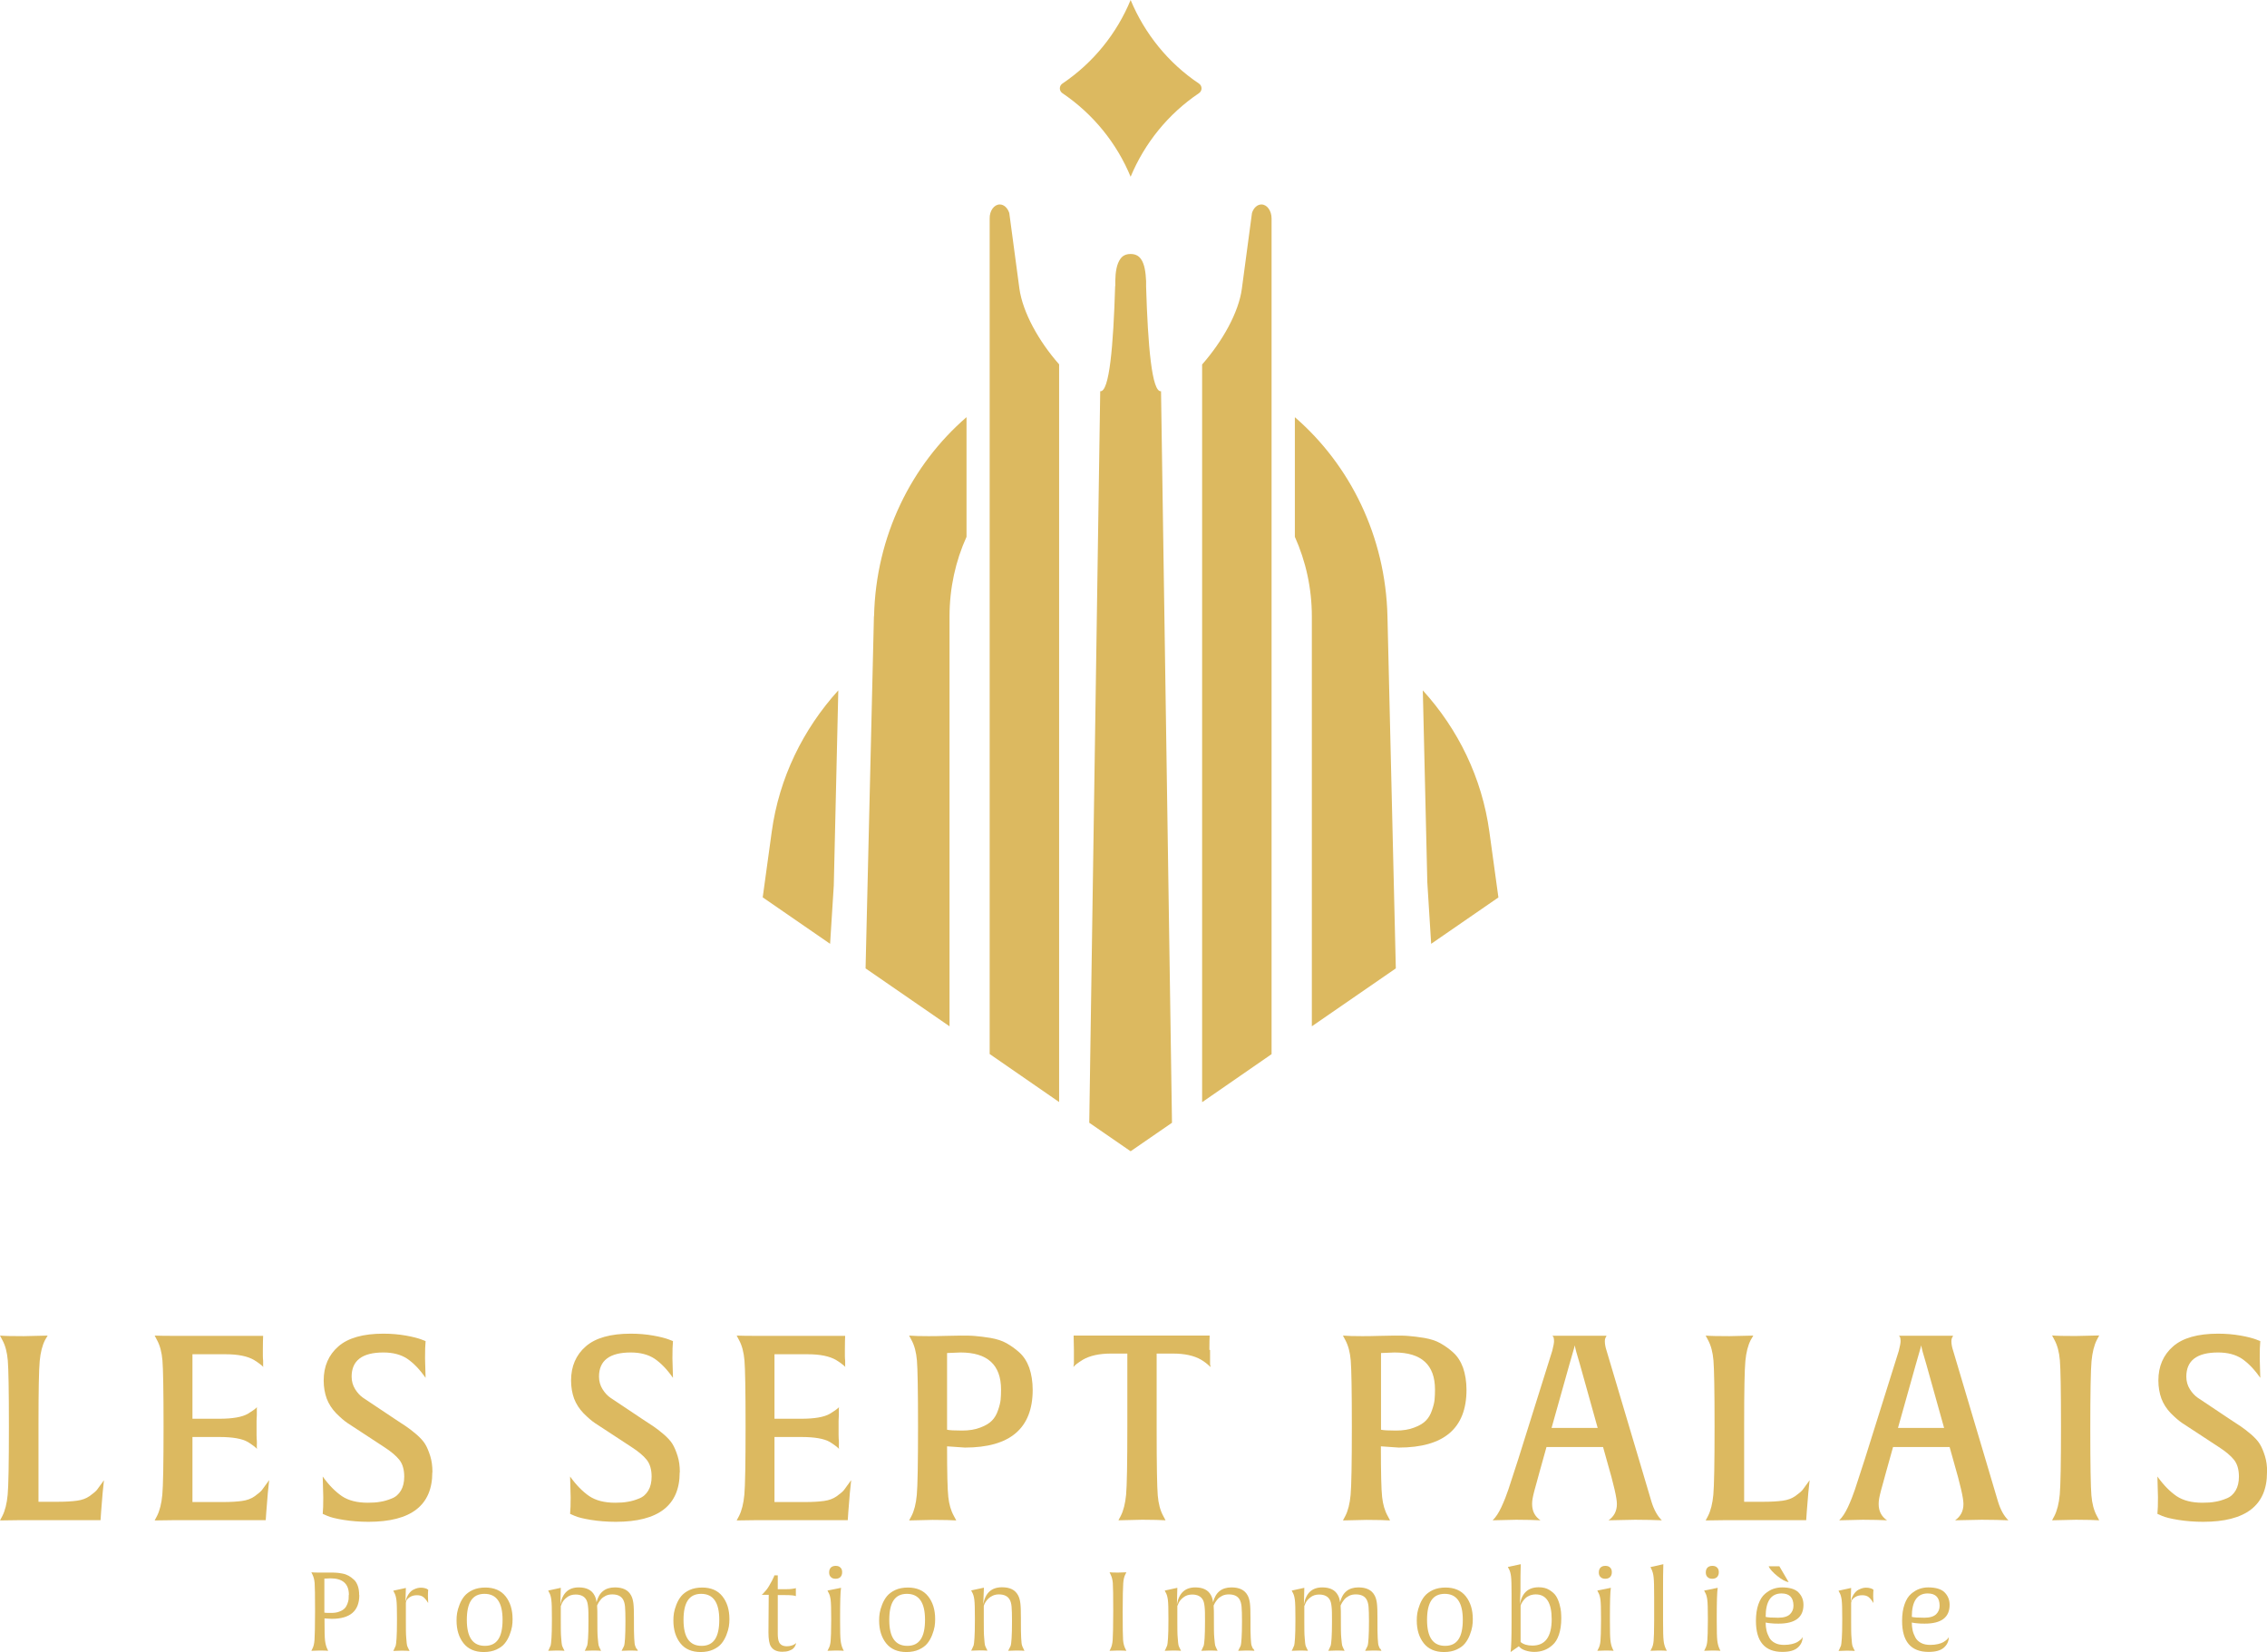 <svg width="236" height="172" viewBox="0 0 236 172" fill="none" xmlns="http://www.w3.org/2000/svg">
<g clip-path="url(#clip0_594_1009)">
<path d="M10.823 154.113C10.738 154.784 10.638 155.884 10.524 157.427L10.467 158.27H2.068L0 158.299L0.242 157.842C0.528 157.285 0.713 156.542 0.799 155.627C0.884 154.713 0.927 152.341 0.927 148.541C0.927 144.741 0.884 142.498 0.813 141.655C0.742 140.797 0.556 140.083 0.242 139.512L0 139.054C0.471 139.097 1.298 139.112 2.481 139.112L4.962 139.054L4.691 139.512C4.406 140.069 4.221 140.797 4.135 141.683C4.05 142.569 4.007 144.783 4.007 148.298V156.356H6.046C6.859 156.356 7.515 156.313 8.028 156.242C8.542 156.17 8.969 156.013 9.34 155.756C9.697 155.499 9.953 155.284 10.096 155.113C10.239 154.927 10.481 154.599 10.823 154.113Z" fill="#DCB960"/>
<path d="M28.021 154.113C27.935 154.784 27.835 155.884 27.721 157.427L27.664 158.27H18.167L16.099 158.299L16.342 157.842C16.627 157.285 16.812 156.542 16.898 155.627C16.983 154.713 17.026 152.341 17.026 148.541C17.026 144.741 16.983 142.498 16.912 141.655C16.841 140.797 16.655 140.083 16.342 139.512L16.099 139.054C16.499 139.069 17.183 139.083 18.139 139.083H27.393C27.379 139.383 27.365 139.883 27.365 140.569C27.365 140.783 27.365 140.997 27.365 141.183C27.365 141.383 27.379 141.54 27.393 141.669C27.393 141.798 27.393 141.912 27.393 142.012V142.24L27.422 142.326C27.194 142.098 26.866 141.855 26.452 141.598C25.767 141.197 24.784 140.997 23.486 140.997H20.035V147.712H22.83C24.213 147.712 25.197 147.541 25.796 147.198C26.224 146.941 26.552 146.712 26.766 146.498L26.737 146.584V146.884C26.737 147.012 26.737 147.155 26.737 147.312C26.737 147.469 26.723 147.684 26.709 147.912C26.709 148.155 26.709 148.412 26.709 148.684C26.709 148.941 26.709 149.184 26.709 149.412C26.709 149.641 26.723 149.841 26.737 150.012C26.751 150.184 26.737 150.313 26.737 150.441V150.741L26.766 150.855C26.538 150.627 26.21 150.384 25.796 150.127C25.197 149.784 24.213 149.612 22.83 149.612H20.035V156.384H23.215C24.028 156.384 24.684 156.342 25.197 156.27C25.71 156.199 26.138 156.042 26.509 155.784C26.866 155.527 27.122 155.313 27.265 155.141C27.407 154.956 27.65 154.627 27.992 154.141L28.021 154.113Z" fill="#DCB960"/>
<path d="M45.004 153.299C45.004 156.727 42.794 158.442 38.359 158.442C37.432 158.442 36.562 158.37 35.764 158.242C34.965 158.113 34.409 157.97 34.081 157.827L33.596 157.613C33.639 157.199 33.653 156.627 33.653 155.884L33.596 153.727C34.238 154.627 34.908 155.299 35.593 155.77C36.277 156.227 37.175 156.456 38.288 156.456C38.787 156.456 39.229 156.427 39.6 156.356C39.97 156.299 40.37 156.184 40.783 156.013C41.197 155.856 41.51 155.57 41.739 155.184C41.967 154.799 42.081 154.313 42.081 153.741C42.081 152.999 41.91 152.413 41.567 151.984C41.225 151.556 40.698 151.113 39.985 150.655L37.632 149.112C37.019 148.712 36.534 148.398 36.191 148.17C35.849 147.941 35.45 147.598 34.994 147.141C34.552 146.684 34.224 146.169 34.01 145.612C33.81 145.055 33.696 144.426 33.696 143.726C33.696 142.255 34.209 141.069 35.222 140.183C36.234 139.297 37.803 138.854 39.913 138.854C40.755 138.854 41.539 138.926 42.266 139.055C42.993 139.183 43.507 139.326 43.821 139.44L44.305 139.626C44.263 140.04 44.248 140.64 44.248 141.426L44.305 143.455C43.678 142.555 43.036 141.898 42.38 141.455C41.724 141.026 40.897 140.812 39.913 140.812C37.703 140.812 36.605 141.655 36.605 143.326C36.605 143.812 36.733 144.255 36.976 144.641C37.218 145.026 37.489 145.312 37.774 145.512C38.059 145.698 38.516 145.998 39.143 146.427L41.026 147.684C41.582 148.055 41.995 148.327 42.28 148.512C42.566 148.698 42.908 148.97 43.336 149.327C43.749 149.684 44.063 150.027 44.263 150.355C44.462 150.684 44.633 151.098 44.79 151.598C44.947 152.098 45.018 152.656 45.018 153.27L45.004 153.299Z" fill="#DCB960"/>
<path d="M70.757 153.299C70.757 156.727 68.547 158.442 64.112 158.442C63.185 158.442 62.315 158.37 61.517 158.242C60.718 158.113 60.162 157.97 59.834 157.827L59.349 157.613C59.392 157.199 59.406 156.627 59.406 155.884L59.349 153.727C59.991 154.627 60.661 155.299 61.346 155.77C62.03 156.227 62.929 156.456 64.041 156.456C64.54 156.456 64.982 156.427 65.353 156.356C65.724 156.299 66.123 156.184 66.536 156.013C66.95 155.856 67.264 155.57 67.492 155.184C67.72 154.799 67.834 154.313 67.834 153.741C67.834 152.999 67.663 152.413 67.321 151.984C66.978 151.556 66.451 151.113 65.738 150.655L63.385 149.112C62.772 148.712 62.287 148.398 61.945 148.17C61.602 147.941 61.203 147.598 60.747 147.141C60.305 146.684 59.977 146.169 59.763 145.612C59.563 145.055 59.449 144.426 59.449 143.726C59.449 142.255 59.962 141.069 60.975 140.183C61.987 139.297 63.556 138.854 65.666 138.854C66.508 138.854 67.292 138.926 68.019 139.055C68.747 139.183 69.26 139.326 69.574 139.44L70.058 139.626C70.016 140.04 70.001 140.64 70.001 141.426L70.058 143.455C69.431 142.555 68.789 141.898 68.133 141.455C67.478 141.026 66.65 140.812 65.666 140.812C63.456 140.812 62.358 141.655 62.358 143.326C62.358 143.812 62.486 144.255 62.729 144.641C62.971 145.026 63.242 145.312 63.528 145.512C63.813 145.698 64.269 145.998 64.896 146.427L66.779 147.684C67.335 148.055 67.748 148.327 68.034 148.512C68.319 148.698 68.661 148.97 69.089 149.327C69.502 149.684 69.816 150.027 70.016 150.355C70.215 150.684 70.386 151.098 70.543 151.598C70.7 152.098 70.772 152.656 70.772 153.27L70.757 153.299Z" fill="#DCB960"/>
<path d="M88.61 154.113C88.525 154.784 88.425 155.884 88.311 157.427L88.254 158.27H78.757L76.689 158.299L76.932 157.842C77.217 157.285 77.402 156.542 77.488 155.627C77.573 154.713 77.616 152.341 77.616 148.541C77.616 144.741 77.573 142.498 77.502 141.655C77.431 140.797 77.245 140.083 76.932 139.512L76.689 139.054C77.088 139.069 77.773 139.083 78.728 139.083H87.983C87.969 139.383 87.954 139.883 87.954 140.569C87.954 140.783 87.954 140.997 87.954 141.183C87.954 141.383 87.969 141.54 87.983 141.669C87.983 141.798 87.983 141.912 87.983 142.012V142.24L88.011 142.326C87.783 142.098 87.455 141.855 87.042 141.598C86.357 141.197 85.373 140.997 84.076 140.997H80.625V147.712H83.42C84.803 147.712 85.787 147.541 86.386 147.198C86.814 146.941 87.142 146.712 87.356 146.498L87.327 146.584V146.884C87.327 147.012 87.327 147.155 87.327 147.312C87.327 147.469 87.313 147.684 87.299 147.912C87.299 148.155 87.299 148.412 87.299 148.684C87.299 148.941 87.299 149.184 87.299 149.412C87.299 149.641 87.313 149.841 87.327 150.012C87.341 150.184 87.327 150.313 87.327 150.441V150.741L87.356 150.855C87.127 150.627 86.799 150.384 86.386 150.127C85.787 149.784 84.803 149.612 83.42 149.612H80.625V156.384H83.805C84.618 156.384 85.274 156.342 85.787 156.27C86.3 156.199 86.728 156.042 87.099 155.784C87.455 155.527 87.712 155.313 87.855 155.141C87.997 154.956 88.24 154.627 88.582 154.141L88.61 154.113Z" fill="#DCB960"/>
<path d="M107.505 144.698C107.505 148.712 105.152 150.713 100.446 150.713L98.592 150.584C98.592 153.341 98.635 155.099 98.721 155.856C98.806 156.627 98.992 157.285 99.305 157.842L99.548 158.299C99.077 158.27 98.264 158.242 97.095 158.242L94.642 158.299L94.885 157.842C95.17 157.299 95.355 156.57 95.441 155.642C95.526 154.713 95.569 152.341 95.569 148.541C95.569 144.741 95.526 142.498 95.455 141.655C95.384 140.797 95.198 140.083 94.885 139.512L94.642 139.054C95.141 139.097 95.812 139.112 96.639 139.112C97.052 139.112 97.665 139.112 98.464 139.083C99.277 139.069 99.79 139.054 100.018 139.054C100.589 139.054 101.088 139.054 101.516 139.097C101.943 139.126 102.471 139.197 103.113 139.297C103.754 139.412 104.31 139.583 104.767 139.84C105.223 140.097 105.679 140.412 106.121 140.812C106.564 141.212 106.906 141.74 107.148 142.398C107.376 143.069 107.505 143.841 107.505 144.712V144.698ZM104.211 144.669C104.211 142.098 102.799 140.812 99.99 140.812L98.592 140.869V148.855C98.849 148.912 99.362 148.941 100.147 148.941C100.888 148.941 101.516 148.841 102.057 148.627C102.599 148.427 102.999 148.184 103.27 147.898C103.54 147.627 103.754 147.255 103.897 146.827C104.054 146.384 104.139 146.012 104.168 145.726C104.196 145.426 104.211 145.084 104.211 144.683V144.669Z" fill="#DCB960"/>
<path d="M125.971 140.54C125.971 140.755 125.971 140.969 125.971 141.155C125.971 141.34 125.971 141.512 125.971 141.655C125.971 141.798 125.971 141.912 125.971 142.012C125.971 142.112 126 142.183 126.014 142.24V142.326C125.729 142.04 125.401 141.783 125.044 141.569C124.303 141.14 123.333 140.926 122.107 140.926H120.41V148.798C120.41 152.541 120.453 154.841 120.524 155.684C120.595 156.542 120.781 157.256 121.094 157.827L121.337 158.285C120.852 158.256 120.039 158.227 118.913 158.227L116.431 158.285L116.674 157.827C116.959 157.27 117.144 156.527 117.23 155.613C117.315 154.699 117.358 152.327 117.358 148.527V140.926H115.661C114.435 140.926 113.465 141.14 112.724 141.569C112.153 141.926 111.825 142.183 111.754 142.326V142.24C111.754 142.24 111.783 142.112 111.797 142.012C111.797 141.912 111.797 141.798 111.797 141.655C111.797 141.512 111.797 141.355 111.797 141.155C111.797 140.955 111.797 140.755 111.797 140.54L111.768 139.054H125.928C125.914 139.354 125.9 139.855 125.9 140.54H125.971Z" fill="#DCB960"/>
<path d="M152.666 144.698C152.666 148.712 150.313 150.713 145.607 150.713L143.753 150.584C143.753 153.341 143.796 155.099 143.882 155.856C143.967 156.627 144.152 157.285 144.466 157.842L144.709 158.299C144.238 158.27 143.425 158.242 142.256 158.242L139.803 158.299L140.046 157.842C140.331 157.299 140.516 156.57 140.602 155.642C140.687 154.713 140.73 152.341 140.73 148.541C140.73 144.741 140.687 142.498 140.616 141.655C140.545 140.797 140.359 140.083 140.046 139.512L139.803 139.054C140.302 139.097 140.973 139.112 141.8 139.112C142.213 139.112 142.826 139.112 143.625 139.083C144.438 139.069 144.951 139.054 145.179 139.054C145.75 139.054 146.249 139.054 146.676 139.097C147.104 139.126 147.632 139.197 148.274 139.297C148.915 139.412 149.471 139.583 149.928 139.84C150.384 140.097 150.84 140.412 151.282 140.812C151.724 141.212 152.067 141.74 152.309 142.398C152.537 143.069 152.666 143.841 152.666 144.712V144.698ZM149.386 144.669C149.386 142.098 147.974 140.812 145.165 140.812L143.767 140.869V148.855C144.024 148.912 144.537 148.941 145.322 148.941C146.063 148.941 146.691 148.841 147.233 148.627C147.774 148.427 148.174 148.184 148.445 147.898C148.716 147.627 148.93 147.255 149.072 146.827C149.229 146.384 149.315 146.012 149.343 145.726C149.372 145.426 149.386 145.084 149.386 144.683V144.669Z" fill="#DCB960"/>
<path d="M172.972 158.285C172.273 158.256 171.346 158.228 170.219 158.228L167.453 158.285C168.023 157.885 168.323 157.328 168.323 156.585C168.323 155.985 167.995 154.542 167.325 152.241L166.883 150.656H160.993L160.551 152.241C160.48 152.499 160.38 152.856 160.252 153.313C160.123 153.77 160.024 154.113 159.967 154.356C159.895 154.599 159.824 154.87 159.738 155.184C159.653 155.499 159.596 155.77 159.553 155.985C159.51 156.199 159.496 156.413 159.496 156.585C159.496 157.328 159.781 157.885 160.366 158.285C159.738 158.256 158.883 158.228 157.842 158.228L155.389 158.285C155.717 157.97 156.017 157.513 156.302 156.899C156.587 156.285 156.829 155.67 157.029 155.07C157.229 154.47 157.571 153.399 158.07 151.87L161.592 140.64C161.721 140.14 161.778 139.812 161.778 139.64C161.778 139.312 161.721 139.126 161.592 139.069H167.239L167.211 139.155C167.211 139.155 167.139 139.255 167.111 139.34C167.082 139.426 167.068 139.526 167.068 139.64C167.068 139.926 167.125 140.255 167.253 140.64L170.59 151.856C171.232 153.999 171.674 155.485 171.916 156.327C172.173 157.17 172.529 157.828 173 158.285H172.972ZM166.326 148.684L164.487 142.098C164.145 140.969 163.959 140.298 163.945 140.069C163.945 140.083 163.917 140.198 163.859 140.383C163.802 140.569 163.731 140.826 163.646 141.126C163.56 141.426 163.474 141.741 163.375 142.069L161.521 148.67H166.312L166.326 148.684Z" fill="#DCB960"/>
<path d="M188.386 154.113C188.301 154.784 188.201 155.884 188.087 157.427L188.03 158.27H179.631L177.563 158.299L177.806 157.842C178.091 157.285 178.276 156.542 178.362 155.627C178.447 154.713 178.49 152.341 178.49 148.541C178.49 144.741 178.447 142.498 178.376 141.655C178.305 140.797 178.119 140.083 177.806 139.512L177.563 139.054C178.034 139.097 178.861 139.112 180.044 139.112L182.526 139.054L182.255 139.512C181.97 140.069 181.784 140.797 181.699 141.683C181.613 142.569 181.57 144.783 181.57 148.298V156.356H183.609C184.422 156.356 185.078 156.313 185.592 156.242C186.105 156.17 186.533 156.013 186.903 155.756C187.26 155.499 187.517 155.284 187.659 155.113C187.802 154.927 188.044 154.599 188.386 154.113Z" fill="#DCB960"/>
<path d="M209.049 158.285C208.35 158.256 207.423 158.228 206.297 158.228L203.53 158.285C204.101 157.885 204.4 157.328 204.4 156.585C204.4 155.985 204.072 154.542 203.402 152.241L202.96 150.656H197.071L196.629 152.241C196.557 152.499 196.457 152.856 196.329 153.313C196.201 153.77 196.101 154.113 196.044 154.356C195.973 154.599 195.901 154.87 195.816 155.184C195.73 155.499 195.673 155.77 195.63 155.985C195.588 156.199 195.573 156.413 195.573 156.585C195.573 157.328 195.859 157.885 196.443 158.285C195.816 158.256 194.96 158.228 193.919 158.228L191.467 158.285C191.795 157.97 192.094 157.513 192.379 156.899C192.664 156.285 192.907 155.67 193.106 155.07C193.306 154.47 193.648 153.399 194.147 151.87L197.67 140.64C197.798 140.14 197.855 139.812 197.855 139.64C197.855 139.312 197.798 139.126 197.67 139.069H203.316L203.288 139.155C203.288 139.155 203.217 139.255 203.188 139.34C203.16 139.426 203.145 139.526 203.145 139.64C203.145 139.926 203.202 140.255 203.331 140.64L206.668 151.856C207.309 153.999 207.751 155.485 207.994 156.327C208.25 157.17 208.607 157.828 209.077 158.285H209.049ZM202.39 148.684L200.55 142.098C200.208 140.969 200.022 140.298 200.008 140.069C200.008 140.083 199.98 140.198 199.923 140.383C199.866 140.569 199.794 140.826 199.709 141.126C199.623 141.426 199.538 141.741 199.438 142.069L197.584 148.67H202.375L202.39 148.684Z" fill="#DCB960"/>
<path d="M218.532 158.285C218.047 158.256 217.234 158.228 216.108 158.228L213.626 158.285L213.869 157.828C214.154 157.27 214.339 156.527 214.425 155.613C214.511 154.699 214.553 152.327 214.553 148.527C214.553 144.726 214.511 142.483 214.439 141.64C214.368 140.783 214.183 140.069 213.869 139.497L213.626 139.04C214.097 139.083 214.91 139.097 216.079 139.097L218.532 139.04L218.289 139.497C218.004 140.055 217.819 140.798 217.733 141.712C217.648 142.626 217.605 144.998 217.605 148.798C217.605 152.599 217.648 154.842 217.719 155.685C217.79 156.542 217.976 157.256 218.289 157.828L218.532 158.285Z" fill="#DCB960"/>
<path d="M236 153.299C236 156.727 233.79 158.442 229.355 158.442C228.428 158.442 227.558 158.37 226.76 158.242C225.961 158.113 225.405 157.97 225.077 157.827L224.592 157.613C224.635 157.199 224.649 156.627 224.649 155.884L224.592 153.727C225.234 154.627 225.904 155.299 226.588 155.77C227.273 156.227 228.171 156.456 229.284 156.456C229.783 156.456 230.225 156.427 230.595 156.356C230.966 156.299 231.365 156.184 231.779 156.013C232.193 155.856 232.506 155.57 232.734 155.184C232.963 154.799 233.077 154.313 233.077 153.741C233.077 152.999 232.906 152.413 232.563 151.984C232.221 151.556 231.693 151.113 230.98 150.655L228.628 149.112C228.014 148.712 227.53 148.398 227.187 148.17C226.845 147.941 226.446 147.598 225.989 147.141C225.547 146.684 225.219 146.169 225.006 145.612C224.806 145.055 224.692 144.426 224.692 143.726C224.692 142.255 225.205 141.069 226.218 140.183C227.23 139.297 228.799 138.854 230.909 138.854C231.75 138.854 232.535 138.926 233.262 139.055C233.989 139.183 234.503 139.326 234.816 139.44L235.301 139.626C235.258 140.04 235.244 140.64 235.244 141.426L235.301 143.455C234.674 142.555 234.032 141.898 233.376 141.455C232.72 141.026 231.893 140.812 230.909 140.812C228.699 140.812 227.601 141.655 227.601 143.326C227.601 143.812 227.729 144.255 227.972 144.641C228.214 145.026 228.485 145.312 228.77 145.512C229.055 145.698 229.512 145.998 230.139 146.427L232.021 147.684C232.578 148.055 232.991 148.327 233.276 148.512C233.561 148.698 233.904 148.97 234.332 149.327C234.745 149.684 235.059 150.027 235.258 150.355C235.458 150.684 235.629 151.098 235.786 151.598C235.943 152.098 236.014 152.656 236.014 153.27L236 153.299Z" fill="#DCB960"/>
<path d="M37.404 166.071C37.404 167.728 36.448 168.543 34.537 168.543L33.782 168.5C33.782 169.714 33.796 170.486 33.839 170.814C33.881 171.143 33.953 171.429 34.067 171.672L34.167 171.872C33.995 171.857 33.71 171.843 33.297 171.843L32.413 171.872L32.512 171.672C32.641 171.443 32.712 171.129 32.741 170.743C32.769 170.357 32.798 169.343 32.798 167.728C32.798 166.114 32.783 165.171 32.755 164.814C32.726 164.457 32.641 164.157 32.512 163.899L32.413 163.699C32.598 163.714 32.84 163.728 33.14 163.728C33.311 163.728 33.539 163.728 33.824 163.728C34.109 163.728 34.309 163.728 34.409 163.728C34.623 163.728 34.822 163.728 34.994 163.742C35.165 163.742 35.379 163.785 35.635 163.828C35.892 163.871 36.106 163.957 36.291 164.057C36.477 164.157 36.662 164.3 36.833 164.457C37.019 164.614 37.147 164.842 37.247 165.114C37.346 165.385 37.389 165.714 37.389 166.071H37.404ZM36.32 166.043C36.32 164.9 35.678 164.328 34.409 164.328L33.767 164.357V167.9C33.896 167.928 34.124 167.928 34.48 167.928C34.808 167.928 35.108 167.886 35.336 167.786C35.578 167.7 35.749 167.585 35.878 167.457C36.006 167.328 36.092 167.171 36.163 166.985C36.234 166.8 36.277 166.628 36.291 166.5C36.291 166.371 36.306 166.214 36.306 166.043H36.32Z" fill="#DCB960"/>
<path d="M44.548 166.857C44.391 166.585 44.22 166.4 44.063 166.271C43.892 166.142 43.678 166.085 43.407 166.085C43.107 166.085 42.851 166.157 42.665 166.285C42.466 166.414 42.352 166.543 42.309 166.657L42.252 166.857V168.771C42.252 169.557 42.252 170.157 42.295 170.571C42.323 170.986 42.352 171.229 42.38 171.329C42.409 171.429 42.466 171.543 42.537 171.686L42.637 171.886C42.48 171.872 42.209 171.857 41.795 171.857L40.94 171.886L41.04 171.686C41.111 171.543 41.168 171.414 41.197 171.329C41.225 171.243 41.254 170.986 41.282 170.571C41.311 170.171 41.325 169.571 41.325 168.771V168.443C41.325 167.528 41.311 166.914 41.268 166.585C41.225 166.257 41.154 166 41.04 165.814L40.94 165.614L42.252 165.328L42.209 166.771C42.28 166.457 42.38 166.2 42.537 165.971C42.694 165.742 42.851 165.6 43.022 165.514C43.193 165.428 43.336 165.371 43.464 165.342C43.592 165.314 43.692 165.3 43.792 165.3C43.963 165.3 44.12 165.314 44.248 165.357C44.377 165.385 44.462 165.428 44.505 165.471L44.576 165.514C44.562 165.685 44.548 165.914 44.548 166.171L44.576 166.885L44.548 166.857Z" fill="#DCB960"/>
<path d="M53.36 168.571C53.36 168.828 53.346 169.085 53.303 169.343C53.261 169.6 53.175 169.9 53.047 170.228C52.918 170.557 52.747 170.857 52.547 171.1C52.348 171.357 52.048 171.571 51.678 171.743C51.307 171.914 50.865 172 50.366 172C49.453 172 48.74 171.7 48.255 171.086C47.77 170.471 47.528 169.686 47.528 168.714C47.528 168.457 47.542 168.2 47.585 167.943C47.628 167.685 47.714 167.385 47.842 167.057C47.97 166.728 48.141 166.428 48.341 166.185C48.541 165.942 48.84 165.714 49.211 165.542C49.581 165.371 50.023 165.285 50.523 165.285C51.435 165.285 52.148 165.585 52.633 166.2C53.118 166.814 53.36 167.6 53.36 168.571ZM52.319 168.643C52.319 166.842 51.692 165.942 50.437 165.942C49.182 165.942 48.598 166.842 48.598 168.657C48.598 170.471 49.225 171.357 50.48 171.357C51.735 171.357 52.319 170.457 52.319 168.643Z" fill="#DCB960"/>
<path d="M66.308 171.672L66.408 171.872C66.251 171.857 65.966 171.843 65.552 171.843L64.711 171.872L64.811 171.672C64.897 171.514 64.954 171.4 64.982 171.314C65.011 171.229 65.039 170.986 65.068 170.571C65.096 170.157 65.11 169.571 65.11 168.786C65.11 168.114 65.096 167.614 65.068 167.285C65.039 166.971 64.968 166.714 64.868 166.543C64.668 166.185 64.298 166 63.742 166C63.485 166 63.271 166.042 63.057 166.142C62.857 166.243 62.7 166.357 62.572 166.5C62.458 166.643 62.358 166.771 62.301 166.871C62.244 166.971 62.201 167.071 62.159 167.157C62.187 167.485 62.187 167.928 62.187 168.443V168.743C62.187 169.528 62.187 170.129 62.23 170.543C62.273 170.957 62.287 171.2 62.316 171.3C62.344 171.4 62.401 171.514 62.472 171.672L62.572 171.872C62.415 171.857 62.13 171.843 61.717 171.843L60.875 171.872L60.975 171.672C61.046 171.529 61.103 171.4 61.132 171.314C61.16 171.229 61.189 170.971 61.218 170.571C61.246 170.171 61.26 169.586 61.26 168.8C61.26 168.114 61.26 167.6 61.218 167.285C61.189 166.971 61.132 166.728 61.032 166.557C60.833 166.2 60.462 166.014 59.92 166.014C59.563 166.014 59.25 166.114 59.007 166.314C58.751 166.514 58.594 166.714 58.508 166.914L58.38 167.214V168.757C58.38 169.543 58.38 170.143 58.423 170.557C58.451 170.971 58.48 171.214 58.508 171.314C58.537 171.414 58.594 171.529 58.665 171.672L58.765 171.872C58.608 171.857 58.337 171.843 57.923 171.843L57.068 171.872L57.168 171.672C57.239 171.529 57.296 171.4 57.325 171.314C57.353 171.229 57.382 170.971 57.41 170.557C57.439 170.157 57.453 169.557 57.453 168.757V168.428C57.453 167.514 57.439 166.9 57.396 166.571C57.353 166.242 57.282 165.985 57.168 165.8L57.068 165.6L58.38 165.314L58.337 167.043C58.551 165.857 59.193 165.271 60.248 165.271C61.046 165.271 61.602 165.542 61.888 166.1C61.987 166.271 62.059 166.514 62.102 166.814C62.358 165.785 63 165.271 64.012 165.271C64.84 165.271 65.396 165.542 65.695 166.1C65.823 166.328 65.895 166.6 65.938 166.928C65.98 167.257 65.995 167.771 65.995 168.457V168.757C65.995 169.557 65.995 170.157 66.023 170.557C66.052 170.957 66.066 171.214 66.109 171.314C66.137 171.414 66.194 171.543 66.266 171.672H66.308Z" fill="#DCB960"/>
<path d="M75.934 168.571C75.934 168.828 75.919 169.085 75.876 169.343C75.834 169.6 75.748 169.9 75.62 170.228C75.492 170.557 75.32 170.857 75.121 171.1C74.921 171.357 74.622 171.571 74.251 171.743C73.88 171.914 73.438 172 72.939 172C72.026 172 71.313 171.7 70.829 171.086C70.344 170.471 70.101 169.686 70.101 168.714C70.101 168.457 70.116 168.2 70.158 167.943C70.201 167.685 70.287 167.385 70.415 167.057C70.543 166.728 70.715 166.428 70.914 166.185C71.114 165.942 71.413 165.714 71.784 165.542C72.155 165.371 72.597 165.285 73.096 165.285C74.008 165.285 74.722 165.585 75.206 166.2C75.691 166.814 75.934 167.6 75.934 168.571ZM74.878 168.643C74.878 166.842 74.251 165.942 72.996 165.942C71.741 165.942 71.156 166.842 71.156 168.657C71.156 170.471 71.784 171.357 73.039 171.357C74.294 171.357 74.878 170.457 74.878 168.643Z" fill="#DCB960"/>
<path d="M82.864 171.029C82.864 171.029 82.864 171.086 82.864 171.129C82.864 171.171 82.821 171.257 82.778 171.357C82.735 171.457 82.664 171.557 82.564 171.643C82.479 171.729 82.322 171.8 82.136 171.871C81.937 171.943 81.709 171.971 81.438 171.971C80.867 171.971 80.468 171.786 80.24 171.4C80.083 171.143 79.998 170.657 79.998 169.957L80.026 166.042H79.299C79.299 166.042 79.356 166 79.427 165.928C79.499 165.857 79.584 165.757 79.712 165.614C79.841 165.471 79.955 165.299 80.055 165.128C80.169 164.942 80.269 164.757 80.368 164.571C80.454 164.385 80.525 164.242 80.568 164.157L80.611 164.014H80.967V165.457H81.737C82.008 165.457 82.236 165.457 82.422 165.428C82.607 165.399 82.721 165.385 82.764 165.371L82.85 165.342C82.85 165.442 82.85 165.585 82.85 165.771V166.185C82.75 166.114 82.379 166.071 81.737 166.071H80.967V170.071C80.967 170.471 81.01 170.786 81.11 170.986C81.252 171.257 81.509 171.4 81.923 171.4C82.108 171.4 82.293 171.371 82.45 171.314C82.607 171.257 82.721 171.2 82.778 171.143L82.878 171.057L82.864 171.029Z" fill="#DCB960"/>
<path d="M87.841 171.871C87.684 171.857 87.413 171.843 86.999 171.843L86.144 171.871L86.243 171.671C86.372 171.457 86.443 171.171 86.472 170.843C86.5 170.514 86.529 169.814 86.529 168.757V168.428C86.529 167.514 86.514 166.9 86.472 166.571C86.429 166.242 86.358 165.985 86.243 165.799L86.144 165.599L87.555 165.314C87.484 165.742 87.456 166.771 87.456 168.414V168.757C87.456 169.786 87.47 170.471 87.513 170.814C87.555 171.157 87.627 171.429 87.741 171.671L87.841 171.871ZM87.669 163.685C87.669 163.899 87.612 164.071 87.484 164.199C87.356 164.314 87.199 164.371 86.985 164.371C86.771 164.371 86.614 164.314 86.5 164.199C86.372 164.085 86.315 163.928 86.315 163.714C86.315 163.499 86.372 163.328 86.5 163.199C86.628 163.085 86.785 163.028 86.999 163.028C87.213 163.028 87.37 163.085 87.484 163.199C87.612 163.314 87.669 163.471 87.669 163.685Z" fill="#DCB960"/>
<path d="M97.352 168.571C97.352 168.828 97.338 169.085 97.295 169.343C97.252 169.6 97.166 169.9 97.038 170.228C96.91 170.557 96.739 170.857 96.539 171.1C96.339 171.357 96.04 171.571 95.669 171.743C95.298 171.914 94.856 172 94.357 172C93.445 172 92.732 171.7 92.247 171.086C91.762 170.471 91.519 169.686 91.519 168.714C91.519 168.457 91.534 168.2 91.577 167.943C91.619 167.685 91.705 167.385 91.833 167.057C91.962 166.728 92.133 166.428 92.332 166.185C92.532 165.942 92.831 165.714 93.202 165.542C93.573 165.371 94.015 165.285 94.514 165.285C95.427 165.285 96.14 165.585 96.624 166.2C97.109 166.814 97.352 167.6 97.352 168.571ZM96.297 168.643C96.297 166.842 95.669 165.942 94.414 165.942C93.159 165.942 92.575 166.842 92.575 168.657C92.575 170.471 93.202 171.357 94.457 171.357C95.712 171.357 96.297 170.457 96.297 168.643Z" fill="#DCB960"/>
<path d="M106.549 171.671L106.649 171.871C106.492 171.857 106.207 171.843 105.794 171.843L104.952 171.871L105.052 171.671C105.138 171.514 105.195 171.4 105.223 171.314C105.252 171.229 105.28 170.986 105.309 170.571C105.337 170.157 105.351 169.571 105.351 168.785C105.351 168.114 105.337 167.614 105.309 167.285C105.28 166.957 105.209 166.714 105.109 166.542C104.909 166.185 104.539 166 103.983 166C103.754 166 103.54 166.042 103.355 166.128C103.17 166.214 103.013 166.314 102.899 166.428C102.785 166.542 102.685 166.657 102.614 166.771C102.542 166.885 102.485 166.985 102.457 167.071L102.414 167.2V168.743C102.414 169.528 102.414 170.128 102.457 170.543C102.485 170.957 102.514 171.2 102.542 171.3C102.571 171.4 102.628 171.514 102.699 171.657L102.799 171.857C102.642 171.843 102.371 171.829 101.958 171.829L101.102 171.857L101.202 171.657C101.273 171.514 101.33 171.386 101.359 171.3C101.387 171.214 101.416 170.957 101.444 170.543C101.473 170.143 101.487 169.543 101.487 168.743V168.414C101.487 167.5 101.473 166.885 101.43 166.557C101.387 166.228 101.316 165.971 101.202 165.785L101.102 165.585L102.428 165.299L102.357 167.028C102.571 165.842 103.227 165.257 104.311 165.257C105.138 165.257 105.679 165.528 105.979 166.085C106.107 166.314 106.179 166.585 106.221 166.914C106.264 167.242 106.278 167.757 106.278 168.443V168.743C106.278 169.543 106.278 170.143 106.307 170.543C106.335 170.943 106.35 171.2 106.392 171.3C106.421 171.4 106.478 171.529 106.549 171.657V171.671Z" fill="#DCB960"/>
<path d="M117.259 171.872C117.087 171.857 116.802 171.843 116.389 171.843L115.505 171.872L115.604 171.672C115.733 171.429 115.804 171.129 115.833 170.729C115.861 170.329 115.89 169.343 115.89 167.728C115.89 166.114 115.875 165.171 115.847 164.814C115.818 164.457 115.733 164.157 115.604 163.899L115.505 163.699C115.676 163.714 115.961 163.728 116.374 163.728L117.259 163.699L117.159 163.899C117.03 164.142 116.959 164.442 116.931 164.842C116.902 165.242 116.874 166.228 116.874 167.843C116.874 169.457 116.888 170.4 116.916 170.757C116.945 171.114 117.03 171.429 117.159 171.672L117.259 171.872Z" fill="#DCB960"/>
<path d="M130.492 171.672L130.591 171.872C130.435 171.857 130.149 171.843 129.736 171.843L128.894 171.872L128.994 171.672C129.08 171.514 129.137 171.4 129.165 171.314C129.194 171.229 129.222 170.986 129.251 170.571C129.279 170.157 129.294 169.571 129.294 168.786C129.294 168.114 129.279 167.614 129.251 167.285C129.222 166.971 129.151 166.714 129.051 166.543C128.852 166.185 128.481 166 127.925 166C127.668 166 127.454 166.042 127.24 166.142C127.041 166.243 126.884 166.357 126.756 166.5C126.641 166.643 126.542 166.771 126.485 166.871C126.428 166.971 126.385 167.071 126.342 167.157C126.37 167.485 126.371 167.928 126.371 168.443V168.743C126.371 169.528 126.37 170.129 126.413 170.543C126.456 170.957 126.47 171.2 126.499 171.3C126.527 171.4 126.584 171.514 126.656 171.672L126.756 171.872C126.599 171.857 126.313 171.843 125.9 171.843L125.059 171.872L125.158 171.672C125.23 171.529 125.287 171.4 125.315 171.314C125.344 171.229 125.372 170.971 125.401 170.571C125.429 170.171 125.444 169.586 125.444 168.8C125.444 168.114 125.444 167.6 125.401 167.285C125.372 166.971 125.315 166.728 125.215 166.557C125.016 166.2 124.645 166.014 124.103 166.014C123.747 166.014 123.433 166.114 123.191 166.314C122.934 166.514 122.777 166.714 122.691 166.914L122.563 167.214V168.757C122.563 169.543 122.563 170.143 122.606 170.557C122.634 170.971 122.663 171.214 122.691 171.314C122.72 171.414 122.777 171.529 122.848 171.672L122.948 171.872C122.791 171.857 122.52 171.843 122.107 171.843L121.251 171.872L121.351 171.672C121.422 171.529 121.479 171.4 121.508 171.314C121.536 171.229 121.565 170.971 121.593 170.557C121.622 170.157 121.636 169.557 121.636 168.757V168.428C121.636 167.514 121.622 166.9 121.579 166.571C121.536 166.242 121.465 165.985 121.351 165.8L121.251 165.6L122.563 165.314L122.52 167.043C122.734 165.857 123.376 165.271 124.431 165.271C125.23 165.271 125.786 165.542 126.071 166.1C126.171 166.271 126.242 166.514 126.285 166.814C126.542 165.785 127.183 165.271 128.196 165.271C129.023 165.271 129.579 165.542 129.878 166.1C130.007 166.328 130.078 166.6 130.121 166.928C130.164 167.257 130.178 167.771 130.178 168.457V168.757C130.178 169.557 130.178 170.157 130.206 170.557C130.235 170.957 130.249 171.214 130.292 171.314C130.32 171.414 130.378 171.543 130.449 171.672H130.492Z" fill="#DCB960"/>
<path d="M143.711 171.672L143.81 171.872C143.654 171.857 143.368 171.843 142.955 171.843L142.113 171.872L142.213 171.672C142.299 171.514 142.356 171.4 142.384 171.314C142.413 171.229 142.441 170.986 142.47 170.571C142.498 170.157 142.513 169.571 142.513 168.786C142.513 168.114 142.498 167.614 142.47 167.285C142.441 166.971 142.37 166.714 142.27 166.543C142.071 166.185 141.7 166 141.144 166C140.887 166 140.673 166.042 140.459 166.142C140.26 166.243 140.103 166.357 139.975 166.5C139.86 166.643 139.761 166.771 139.704 166.871C139.647 166.971 139.604 167.071 139.561 167.157C139.589 167.485 139.589 167.928 139.589 168.443V168.743C139.589 169.528 139.589 170.129 139.632 170.543C139.675 170.957 139.689 171.2 139.718 171.3C139.746 171.4 139.803 171.514 139.875 171.672L139.975 171.872C139.818 171.857 139.532 171.843 139.119 171.843L138.278 171.872L138.377 171.672C138.449 171.529 138.506 171.4 138.534 171.314C138.563 171.229 138.591 170.971 138.62 170.571C138.648 170.171 138.663 169.586 138.663 168.8C138.663 168.114 138.663 167.6 138.62 167.285C138.591 166.971 138.534 166.728 138.434 166.557C138.235 166.2 137.864 166.014 137.322 166.014C136.966 166.014 136.652 166.114 136.41 166.314C136.153 166.514 135.996 166.714 135.91 166.914L135.782 167.214V168.757C135.782 169.543 135.782 170.143 135.825 170.557C135.853 170.971 135.882 171.214 135.91 171.314C135.939 171.414 135.996 171.529 136.067 171.672L136.167 171.872C136.01 171.857 135.739 171.843 135.326 171.843L134.47 171.872L134.57 171.672C134.641 171.529 134.698 171.4 134.727 171.314C134.755 171.229 134.784 170.971 134.812 170.557C134.841 170.157 134.855 169.557 134.855 168.757V168.428C134.855 167.514 134.841 166.9 134.798 166.571C134.755 166.242 134.684 165.985 134.57 165.8L134.47 165.6L135.782 165.314L135.739 167.043C135.953 165.857 136.595 165.271 137.65 165.271C138.449 165.271 139.005 165.542 139.29 166.1C139.39 166.271 139.461 166.514 139.504 166.814C139.761 165.785 140.402 165.271 141.415 165.271C142.242 165.271 142.798 165.542 143.097 166.1C143.226 166.328 143.297 166.6 143.34 166.928C143.383 167.257 143.397 167.771 143.397 168.457V168.757C143.397 169.557 143.397 170.157 143.425 170.557C143.454 170.957 143.468 171.214 143.511 171.314C143.539 171.414 143.596 171.543 143.668 171.672H143.711Z" fill="#DCB960"/>
<path d="M153.322 168.571C153.322 168.828 153.307 169.085 153.264 169.343C153.222 169.6 153.136 169.9 153.008 170.228C152.879 170.557 152.708 170.857 152.509 171.1C152.309 171.357 152.01 171.571 151.639 171.743C151.268 171.914 150.826 172 150.327 172C149.414 172 148.701 171.7 148.217 171.086C147.732 170.471 147.489 169.686 147.489 168.714C147.489 168.457 147.504 168.2 147.546 167.943C147.589 167.685 147.675 167.385 147.803 167.057C147.931 166.728 148.102 166.428 148.302 166.185C148.502 165.942 148.801 165.714 149.172 165.542C149.543 165.371 149.985 165.285 150.484 165.285C151.396 165.285 152.109 165.585 152.594 166.2C153.079 166.814 153.322 167.6 153.322 168.571ZM152.281 168.643C152.281 166.842 151.653 165.942 150.398 165.942C149.143 165.942 148.559 166.842 148.559 168.657C148.559 170.471 149.186 171.357 150.441 171.357C151.696 171.357 152.281 170.457 152.281 168.643Z" fill="#DCB960"/>
<path d="M162.533 168.5C162.533 169.143 162.448 169.714 162.291 170.186C162.134 170.657 161.906 171.029 161.621 171.271C161.336 171.529 161.05 171.7 160.737 171.814C160.423 171.929 160.081 171.986 159.724 171.986C159.396 171.986 159.083 171.929 158.812 171.843C158.541 171.757 158.355 171.643 158.256 171.543L158.113 171.4L157.257 172C157.329 171.529 157.357 170.486 157.357 168.843V165.971C157.357 165.057 157.343 164.442 157.3 164.114C157.257 163.785 157.186 163.528 157.072 163.342L156.972 163.142L158.313 162.856C158.284 163.699 158.284 164.499 158.284 165.271V165.657L158.227 167.014C158.441 165.842 159.097 165.257 160.181 165.257C160.608 165.257 160.979 165.342 161.279 165.528C161.578 165.714 161.82 165.914 161.977 166.157C162.134 166.4 162.248 166.671 162.348 167.014C162.434 167.343 162.491 167.614 162.505 167.828C162.519 168.043 162.533 168.257 162.533 168.485V168.5ZM161.535 168.585C161.535 166.871 160.979 166 159.881 166C159.653 166 159.439 166.042 159.254 166.114C159.068 166.185 158.912 166.285 158.797 166.4C158.683 166.514 158.584 166.628 158.512 166.742C158.427 166.857 158.384 166.957 158.341 167.043L158.298 167.157V170.957C158.584 171.2 158.997 171.329 159.525 171.329C160.865 171.329 161.535 170.414 161.535 168.571V168.585Z" fill="#DCB960"/>
<path d="M167.981 171.871C167.824 171.857 167.553 171.843 167.139 171.843L166.284 171.871L166.384 171.671C166.512 171.457 166.583 171.171 166.612 170.843C166.64 170.514 166.669 169.814 166.669 168.757V168.428C166.669 167.514 166.654 166.9 166.612 166.571C166.569 166.242 166.498 165.985 166.384 165.799L166.284 165.599L167.695 165.314C167.624 165.742 167.596 166.771 167.596 168.414V168.757C167.596 169.786 167.61 170.471 167.653 170.814C167.695 171.157 167.767 171.429 167.881 171.671L167.981 171.871ZM167.795 163.685C167.795 163.899 167.738 164.071 167.61 164.199C167.482 164.314 167.325 164.371 167.111 164.371C166.897 164.371 166.74 164.314 166.626 164.199C166.498 164.085 166.441 163.928 166.441 163.714C166.441 163.499 166.498 163.328 166.626 163.199C166.754 163.085 166.911 163.028 167.125 163.028C167.339 163.028 167.496 163.085 167.61 163.199C167.738 163.314 167.795 163.471 167.795 163.685Z" fill="#DCB960"/>
<path d="M173.514 171.871C173.357 171.857 173.086 171.843 172.672 171.843L171.817 171.871L171.916 171.671C172.045 171.457 172.116 171.171 172.145 170.843C172.173 170.514 172.202 169.814 172.202 168.757V166.271C172.202 165.242 172.187 164.557 172.145 164.214C172.116 163.885 172.031 163.599 171.916 163.356L171.817 163.156L173.157 162.856C173.129 163.699 173.129 164.499 173.129 165.271V168.743C173.129 169.771 173.143 170.457 173.186 170.8C173.214 171.129 173.3 171.414 173.414 171.657L173.514 171.857V171.871Z" fill="#DCB960"/>
<path d="M179.103 171.871C178.947 171.857 178.676 171.843 178.262 171.843L177.406 171.871L177.506 171.671C177.635 171.457 177.706 171.171 177.734 170.843C177.763 170.514 177.792 169.814 177.792 168.757V168.428C177.792 167.514 177.777 166.9 177.734 166.571C177.692 166.242 177.62 165.985 177.506 165.799L177.406 165.599L178.818 165.314C178.747 165.742 178.718 166.771 178.718 168.414V168.757C178.718 169.786 178.733 170.471 178.775 170.814C178.818 171.157 178.89 171.429 179.004 171.671L179.103 171.871ZM178.932 163.685C178.932 163.899 178.875 164.071 178.747 164.199C178.619 164.314 178.462 164.371 178.248 164.371C178.034 164.371 177.877 164.314 177.763 164.199C177.635 164.085 177.578 163.928 177.578 163.714C177.578 163.499 177.635 163.328 177.763 163.199C177.891 163.085 178.048 163.028 178.262 163.028C178.476 163.028 178.633 163.085 178.747 163.199C178.875 163.314 178.932 163.471 178.932 163.685Z" fill="#DCB960"/>
<path d="M187.745 167.085C187.745 168.386 186.889 169.043 185.164 169.043C184.893 169.043 184.636 169.043 184.422 169.014C184.194 169 184.037 168.971 183.952 168.957L183.809 168.928C183.809 169.214 183.838 169.486 183.895 169.743C183.952 170 184.051 170.243 184.18 170.486C184.308 170.729 184.508 170.914 184.779 171.057C185.05 171.2 185.363 171.257 185.734 171.257C186.019 171.257 186.29 171.229 186.533 171.171C186.775 171.114 186.96 171.043 187.089 170.971C187.217 170.886 187.331 170.814 187.431 170.729C187.531 170.643 187.588 170.571 187.616 170.514L187.659 170.429C187.659 170.871 187.488 171.243 187.146 171.543C186.804 171.843 186.276 171.986 185.549 171.986C183.724 171.986 182.797 170.914 182.797 168.757C182.797 168.086 182.882 167.514 183.053 167.028C183.224 166.543 183.453 166.185 183.738 165.942C184.023 165.7 184.308 165.528 184.593 165.428C184.879 165.328 185.192 165.271 185.506 165.271C186.29 165.271 186.875 165.442 187.217 165.785C187.559 166.128 187.745 166.557 187.745 167.085ZM186.704 167.185C186.704 166.328 186.29 165.9 185.463 165.9C184.365 165.9 183.809 166.714 183.809 168.343C184.037 168.4 184.479 168.428 185.121 168.428C185.691 168.428 186.105 168.3 186.347 168.057C186.59 167.814 186.704 167.528 186.704 167.185ZM186.205 164.728C185.877 164.671 185.477 164.457 185.021 164.085C184.807 163.914 184.622 163.742 184.465 163.571C184.322 163.399 184.223 163.271 184.18 163.199L184.123 163.071H185.235L186.205 164.728Z" fill="#DCB960"/>
<path d="M195.003 166.857C194.846 166.585 194.675 166.4 194.518 166.271C194.347 166.142 194.133 166.085 193.862 166.085C193.563 166.085 193.306 166.157 193.121 166.285C192.921 166.414 192.807 166.543 192.764 166.657L192.707 166.857V168.771C192.707 169.557 192.707 170.157 192.75 170.571C192.778 170.986 192.807 171.229 192.835 171.329C192.864 171.429 192.921 171.543 192.992 171.686L193.092 171.886C192.935 171.872 192.664 171.857 192.251 171.857L191.395 171.886L191.495 171.686C191.566 171.543 191.623 171.414 191.652 171.329C191.68 171.243 191.709 170.986 191.738 170.571C191.766 170.171 191.78 169.571 191.78 168.771V168.443C191.78 167.528 191.766 166.914 191.723 166.585C191.68 166.257 191.609 166 191.495 165.814L191.395 165.614L192.707 165.328L192.664 166.771C192.736 166.457 192.835 166.2 192.992 165.971C193.149 165.742 193.306 165.6 193.477 165.514C193.648 165.428 193.791 165.371 193.919 165.342C194.048 165.314 194.147 165.3 194.247 165.3C194.418 165.3 194.575 165.314 194.704 165.357C194.832 165.385 194.917 165.428 194.96 165.471L195.032 165.514C195.017 165.685 195.003 165.914 195.003 166.171L195.032 166.885L195.003 166.857Z" fill="#DCB960"/>
<path d="M202.96 167.085C202.96 168.386 202.105 169.043 200.379 169.043C200.108 169.043 199.851 169.043 199.638 169.014C199.409 169 199.253 168.971 199.167 168.957L199.024 168.928C199.024 169.214 199.053 169.486 199.11 169.743C199.167 170 199.267 170.243 199.395 170.486C199.524 170.729 199.723 170.914 199.994 171.057C200.265 171.2 200.579 171.257 200.949 171.257C201.235 171.257 201.506 171.229 201.748 171.171C201.99 171.114 202.176 171.043 202.304 170.971C202.432 170.886 202.547 170.814 202.646 170.729C202.746 170.643 202.803 170.571 202.832 170.514L202.875 170.429C202.875 170.871 202.703 171.243 202.361 171.543C202.019 171.843 201.491 171.986 200.764 171.986C198.939 171.986 198.012 170.914 198.012 168.757C198.012 168.086 198.098 167.514 198.269 167.028C198.44 166.543 198.668 166.185 198.953 165.942C199.238 165.7 199.523 165.528 199.809 165.428C200.094 165.328 200.408 165.271 200.721 165.271C201.506 165.271 202.09 165.442 202.433 165.785C202.775 166.128 202.96 166.557 202.96 167.085ZM201.919 167.185C201.919 166.328 201.506 165.9 200.679 165.9C199.581 165.9 199.024 166.714 199.024 168.343C199.253 168.4 199.695 168.428 200.336 168.428C200.907 168.428 201.32 168.3 201.563 168.057C201.805 167.814 201.919 167.528 201.919 167.185Z" fill="#DCB960"/>
<path d="M105.066 22.173C104.895 21.645 104.51 21.288 104.082 21.288C103.483 21.288 103.013 21.945 103.027 22.745V109.738L110.257 114.738V37.932C108.146 35.546 106.464 32.517 106.122 30.046L105.066 22.159V22.173Z" fill="#DCB960"/>
<path d="M131.319 21.288C130.891 21.288 130.506 21.631 130.335 22.173L129.28 30.06C128.952 32.531 127.255 35.546 125.144 37.946V114.753L132.374 109.752V22.745C132.374 21.945 131.903 21.288 131.319 21.288Z" fill="#DCB960"/>
<path d="M79.413 93.436L86.415 98.265L86.799 92.193L87.27 71.877C83.605 75.921 81.11 80.978 80.34 86.593L79.399 93.436H79.413Z" fill="#DCB960"/>
<path d="M155.047 86.593C154.277 80.978 151.796 75.921 148.117 71.877L148.159 73.592L148.587 91.865L148.987 98.265L155.988 93.436L155.047 86.593Z" fill="#DCB960"/>
<path d="M90.978 64.163L90.108 100.823L98.849 106.852V64.177C98.849 61.22 99.477 58.405 100.617 55.891V43.432C94.885 48.39 91.177 55.805 90.992 64.148L90.978 64.163Z" fill="#DCB960"/>
<path d="M134.798 43.447V55.89C135.925 58.405 136.566 61.219 136.566 64.177V106.852L145.308 100.823L144.438 64.162C144.238 55.819 140.531 48.404 134.812 43.447H134.798Z" fill="#DCB960"/>
<path d="M122.007 116.895L120.866 40.732C119.911 40.861 119.497 35.989 119.312 29.831V29.26C119.269 28.36 119.155 27.488 118.77 26.959C118.542 26.645 118.214 26.445 117.701 26.445C117.187 26.445 116.859 26.631 116.631 26.959C116.246 27.488 116.118 28.345 116.103 29.26V29.788H116.089C115.904 35.974 115.49 40.861 114.535 40.732L113.394 116.895L117.686 119.853H117.701H117.715L122.007 116.895Z" fill="#DCB960"/>
<path d="M124.816 9.701C121.593 11.872 119.155 14.915 117.701 18.401C116.26 14.915 113.808 11.872 110.599 9.701C110.243 9.458 110.243 8.944 110.599 8.701C113.822 6.529 116.26 3.486 117.701 0C119.155 3.486 121.593 6.543 124.816 8.701C125.173 8.944 125.173 9.458 124.816 9.701Z" fill="#DCB960"/>
</g>
<defs>
<clipPath id="clip0_594_1009">
<rect width="236" height="172" fill="white"/>
</clipPath>
</defs>
</svg>
